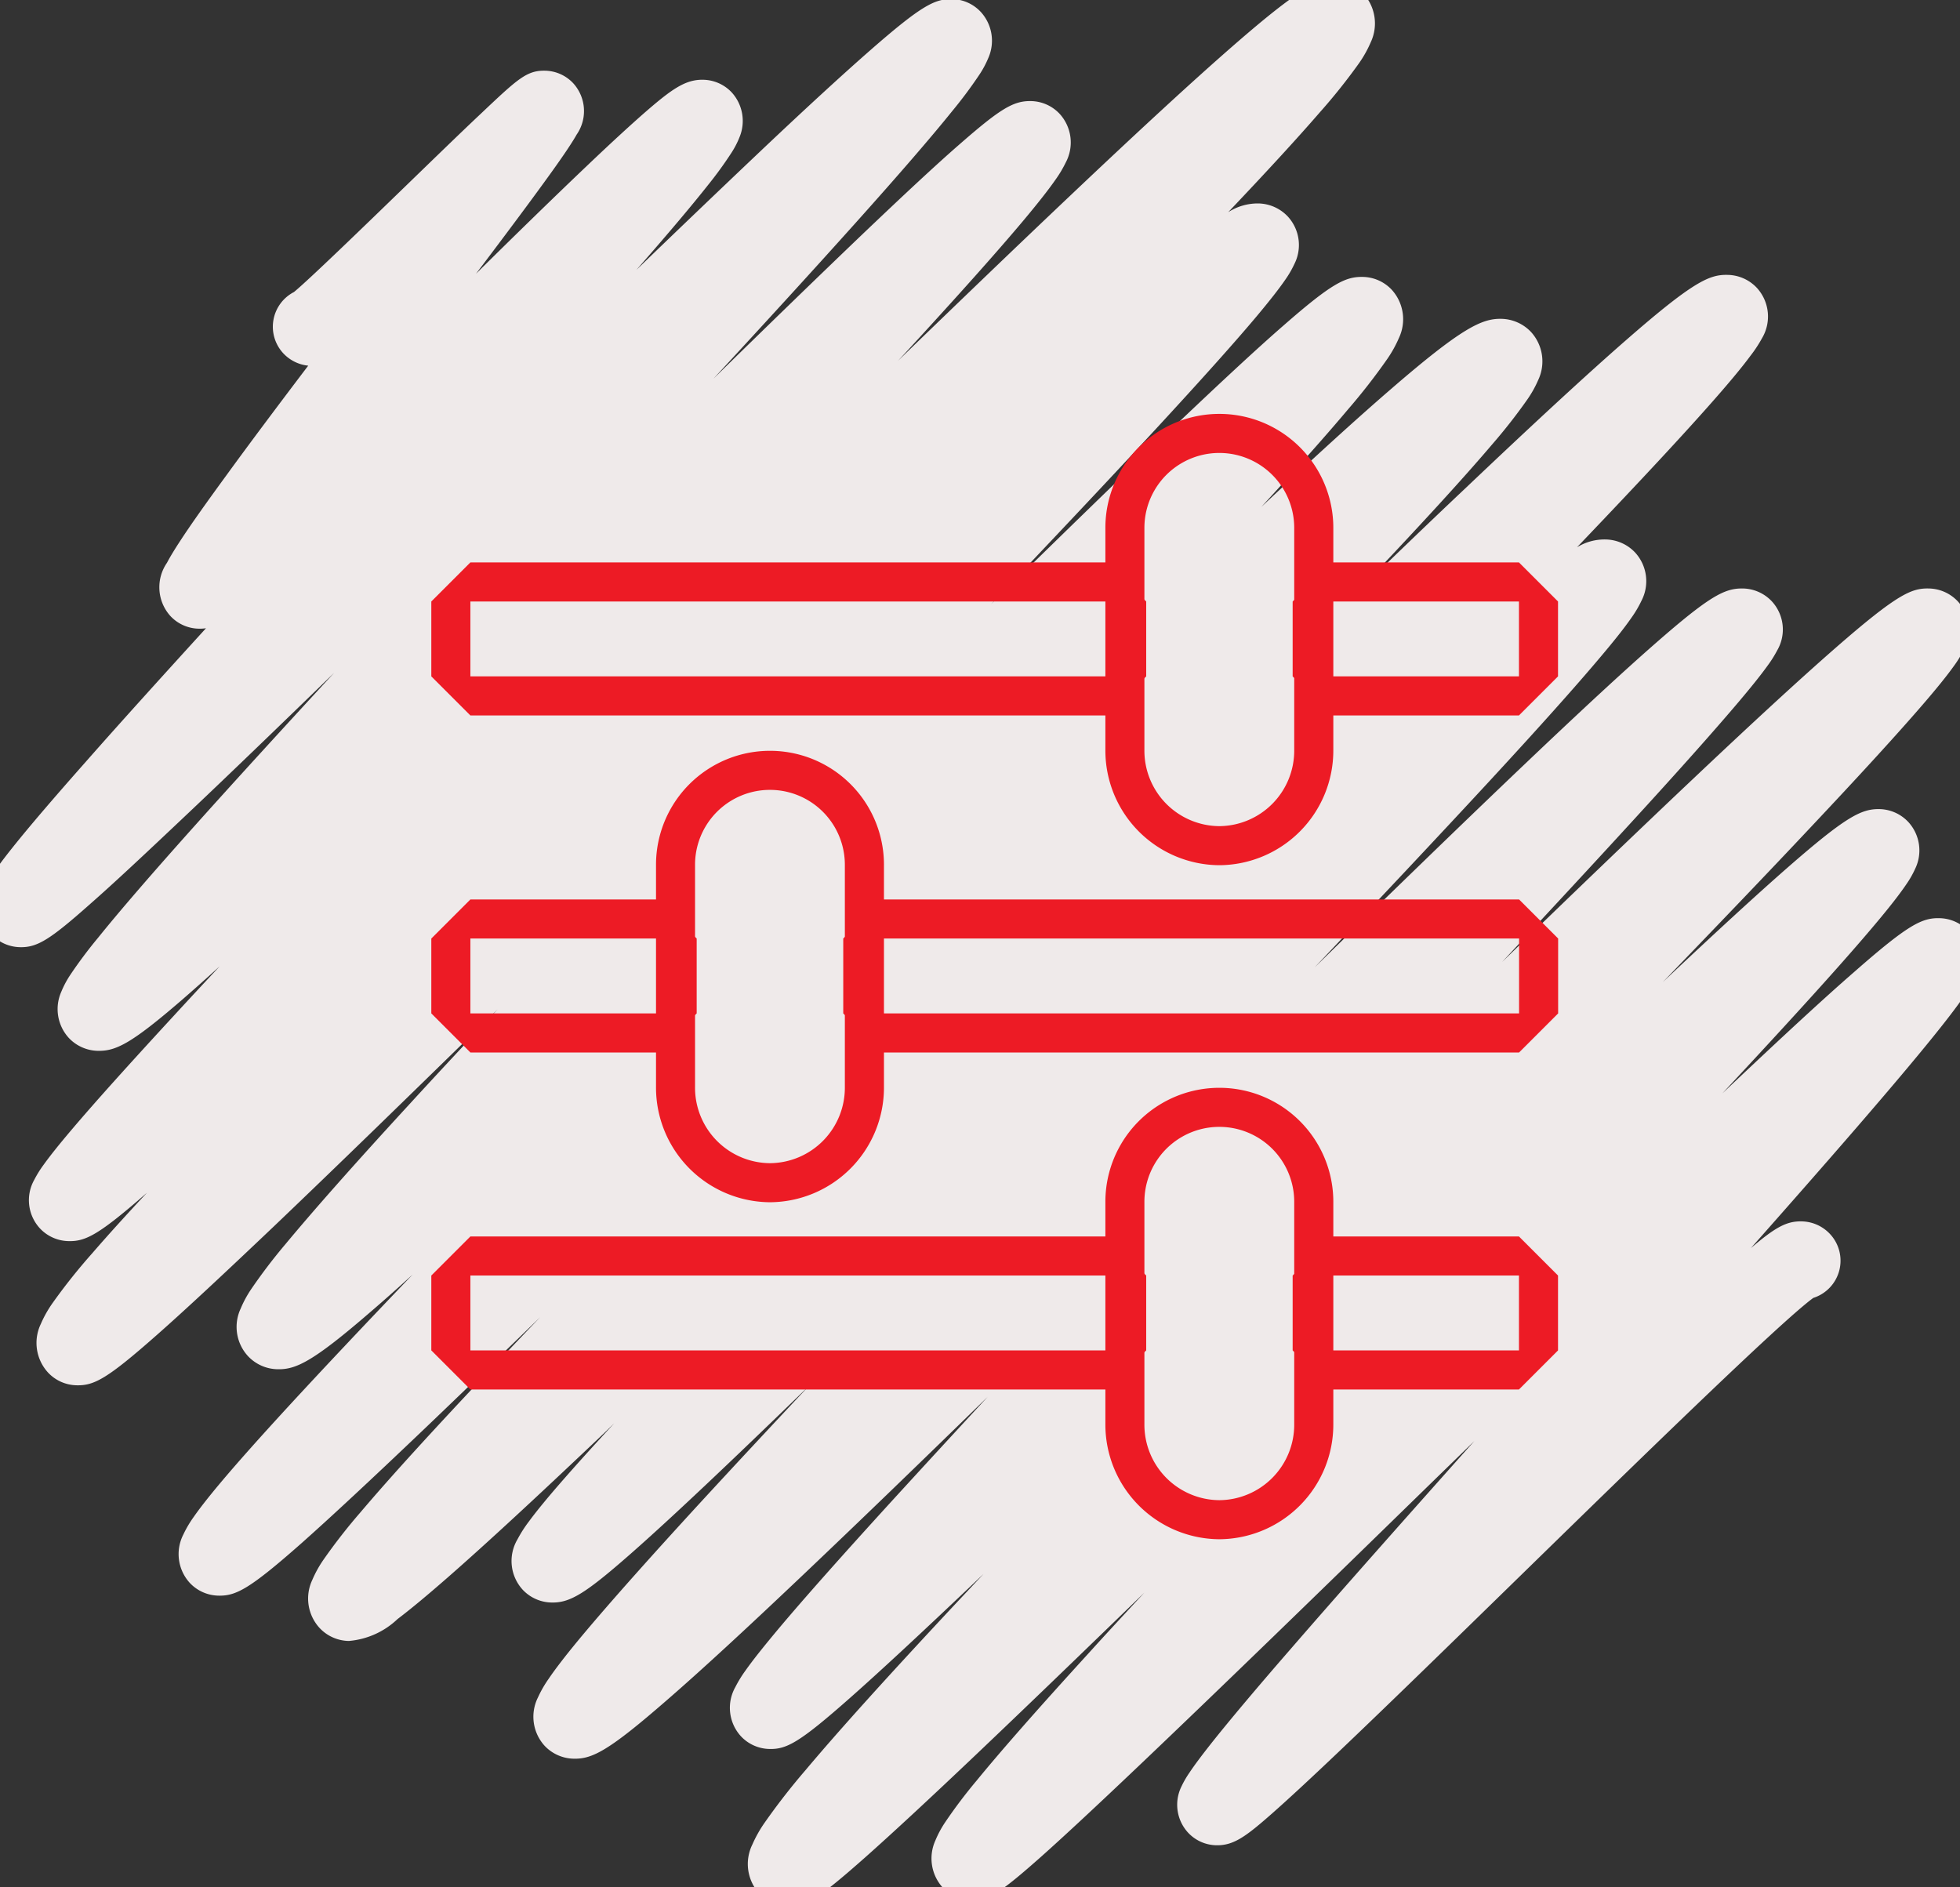 <svg xmlns="http://www.w3.org/2000/svg" xmlns:xlink="http://www.w3.org/1999/xlink" width="50.173" height="48.309" viewBox="0 0 50.173 48.309"><rect x="0" y="0" width="50.173" height="48.309" fill="#333333" stroke="none"/><defs><clipPath id="a"><rect width="50.173" height="48.309" fill="none"/></clipPath></defs><g transform="translate(-155.703 -1734.029)"><g transform="translate(155.703 1734.029)"><g transform="translate(0 0)" clip-path="url(#a)"><path d="M20.688,49.292h-.033a1.021,1.021,0,0,1-.728-.325,1.127,1.127,0,0,1-.175-1.26,3.238,3.238,0,0,1,.312-.554,17,17,0,0,1,1.05-1.349c.84-1,2.08-2.375,3.79-4.205l.766-.816-.295.28c-1.352,1.284-2.369,2.227-3.109,2.881-1.311,1.159-1.637,1.331-2.079,1.321a1.024,1.024,0,0,1-.731-.327,1.079,1.079,0,0,1-.141-1.258,3.146,3.146,0,0,1,.261-.425c.182-.258.454-.6.83-1.05.66-.786,1.631-1.881,2.968-3.346.732-.8,1.541-1.68,2.4-2.608-1.675,1.633-3.26,3.166-4.644,4.48-1.546,1.469-2.719,2.549-3.586,3.3-1.461,1.271-1.889,1.494-2.363,1.483a1.049,1.049,0,0,1-.751-.333,1.105,1.105,0,0,1-.168-1.236,2.959,2.959,0,0,1,.272-.474c.19-.281.477-.65.876-1.128.7-.835,1.727-1.992,3.148-3.537.8-.868,1.687-1.82,2.632-2.826-.627.608-1.222,1.182-1.778,1.713-1.217,1.163-2.138,2.016-2.816,2.61-1.124.984-1.514,1.223-1.984,1.213a1.036,1.036,0,0,1-.743-.33,1.089,1.089,0,0,1-.131-1.288,3.335,3.335,0,0,1,.294-.459c.209-.284.52-.661.953-1.153.337-.384.746-.835,1.23-1.359L16,37.137c-1.745,1.657-3.063,2.875-4.032,3.723-.545.477-.971.83-1.3,1.079A2.056,2.056,0,0,1,9.42,42.5a1.048,1.048,0,0,1-.749-.333,1.115,1.115,0,0,1-.185-1.231,2.89,2.89,0,0,1,.29-.522A14.539,14.539,0,0,1,9.724,39.2c.757-.894,1.881-2.128,3.436-3.772q.555-.586,1.161-1.219c-1.056,1.026-2.041,1.978-2.933,2.83C10.005,38.358,8.964,39.327,8.206,40,6.884,41.167,6.532,41.35,6.084,41.34a1.03,1.03,0,0,1-.737-.329,1.094,1.094,0,0,1-.163-1.235,2.83,2.83,0,0,1,.267-.453c.184-.264.459-.61.843-1.06.672-.786,1.669-1.879,3.048-3.342.534-.567,1.107-1.169,1.711-1.8q-.6.547-1.079.957C8.5,35.353,8.064,35.554,7.6,35.544a1.062,1.062,0,0,1-.762-.337,1.105,1.105,0,0,1-.186-1.216,2.832,2.832,0,0,1,.271-.5,14.082,14.082,0,0,1,.876-1.15c.7-.843,1.724-2.005,3.145-3.551.7-.765,1.471-1.591,2.286-2.459-2.124,2.078-4.084,3.987-5.715,5.543C6.2,33.124,5.22,34.038,4.5,34.672c-1.265,1.117-1.6,1.293-2.045,1.283a1.028,1.028,0,0,1-.736-.328,1.122,1.122,0,0,1-.182-1.245,2.959,2.959,0,0,1,.306-.541,15.069,15.069,0,0,1,1.01-1.267c.377-.436.84-.949,1.4-1.548-1.238,1.082-1.571,1.248-2.007,1.238a1.029,1.029,0,0,1-.735-.328,1.063,1.063,0,0,1-.142-1.243,2.838,2.838,0,0,1,.239-.384c.161-.225.4-.524.731-.914.579-.682,1.434-1.634,2.613-2.913q.552-.6,1.163-1.253-.544.494-.969.862C3.852,27.208,3.46,27.4,3,27.393a1.048,1.048,0,0,1-.75-.333,1.094,1.094,0,0,1-.191-1.177,2.482,2.482,0,0,1,.23-.433A11.644,11.644,0,0,1,3,24.5c.554-.688,1.375-1.639,2.51-2.907,1.024-1.144,2.236-2.469,3.534-3.876C7.675,19.046,6.411,20.266,5.318,21.3s-1.91,1.8-2.507,2.323C1.765,24.552,1.444,24.75,1,24.739a1.018,1.018,0,0,1-.726-.325A1.063,1.063,0,0,1,.09,23.262a2.15,2.15,0,0,1,.192-.357c.118-.184.294-.421.537-.725.415-.52,1.03-1.24,1.88-2.2.88-1,1.925-2.153,3.065-3.405a1.084,1.084,0,0,1-.181.011,1.018,1.018,0,0,1-.731-.325A1.1,1.1,0,0,1,4.765,14.9c.077-.147.191-.336.348-.575.261-.4.645-.942,1.174-1.666.6-.826,1.331-1.8,2.094-2.806a1.013,1.013,0,0,1-.637-.315,1,1,0,0,1,.272-1.57c.382-.314,1.793-1.68,2.837-2.692.69-.668,1.4-1.359,1.939-1.866.957-.905,1.184-1.12,1.661-1.108a1.011,1.011,0,0,1,.71.319,1.058,1.058,0,0,1,.089,1.317c-.06.107-.146.243-.263.417-.193.287-.479.686-.873,1.221-.409.556-.9,1.211-1.44,1.924,1.011-1,1.983-1.947,2.8-2.725.679-.647,1.2-1.124,1.586-1.459.648-.559.989-.791,1.428-.782a1.024,1.024,0,0,1,.735.327A1.085,1.085,0,0,1,19.423,4a2.254,2.254,0,0,1-.206.4,9.972,9.972,0,0,1-.6.827c-.421.533-1.023,1.247-1.836,2.175,1.068-1.032,2.081-2,2.993-2.866,1.3-1.234,2.291-2.142,3.018-2.778C24.078.635,24.422.459,24.868.469A1.031,1.031,0,0,1,25.6.8a1.092,1.092,0,0,1,.19,1.177,2.466,2.466,0,0,1-.228.426,11.556,11.556,0,0,1-.694.931c-.545.677-1.354,1.613-2.473,2.862-1.049,1.171-2.3,2.54-3.642,3.992,1.4-1.372,2.7-2.632,3.816-3.7C23.649,5.459,24.463,4.7,25.061,4.18c1.03-.9,1.371-1.11,1.822-1.1a1.027,1.027,0,0,1,.735.328,1.088,1.088,0,0,1,.153,1.247,3.014,3.014,0,0,1-.264.441c-.183.263-.457.611-.837,1.064-.665.791-1.643,1.888-2.992,3.354l-.2.215c1.585-1.534,3.088-2.978,4.435-4.253,1.78-1.686,3.129-2.927,4.124-3.795C33.79.152,34.194-.01,34.647,0a1.05,1.05,0,0,1,.75.334,1.134,1.134,0,0,1,.181,1.244,2.944,2.944,0,0,1-.3.535,14.986,14.986,0,0,1-1,1.253c-.574.663-1.348,1.506-2.347,2.558A1.4,1.4,0,0,1,32.7,5.7a1.061,1.061,0,0,1,.759.337,1.078,1.078,0,0,1,.167,1.212,2.592,2.592,0,0,1-.237.408c-.158.23-.394.531-.721.922-.57.679-1.415,1.623-2.584,2.889-1.208,1.308-2.65,2.836-4.224,4.493,1.676-1.645,3.227-3.156,4.564-4.432,1.261-1.2,2.215-2.088,2.918-2.7,1.232-1.078,1.588-1.257,2.033-1.248a1.038,1.038,0,0,1,.744.33A1.122,1.122,0,0,1,36.3,9.147a3.066,3.066,0,0,1-.3.539,15.769,15.769,0,0,1-1,1.284c-.551.655-1.284,1.48-2.222,2.5,1.373-1.287,2.468-2.283,3.329-3.026,1.787-1.545,2.312-1.8,2.811-1.79a1.072,1.072,0,0,1,.768.34,1.117,1.117,0,0,1,.18,1.228,2.823,2.823,0,0,1-.28.5,14.179,14.179,0,0,1-.9,1.149c-.72.847-1.79,2.018-3.272,3.581l-.287.3C36.137,14.77,37.1,13.843,37.994,13c1.782-1.692,3.13-2.935,4.121-3.8,1.739-1.52,2.143-1.681,2.6-1.671a1.05,1.05,0,0,1,.751.334,1.087,1.087,0,0,1,.13,1.287A3.321,3.321,0,0,1,45.3,9.6c-.207.281-.516.654-.945,1.142-.755.859-1.868,2.056-3.4,3.66l-.095.1a1.341,1.341,0,0,1,.729-.2,1.061,1.061,0,0,1,.761.337,1.085,1.085,0,0,1,.16,1.232,2.835,2.835,0,0,1-.254.431c-.174.252-.435.583-.8,1.014-.633.752-1.569,1.8-2.863,3.2s-2.8,3-4.453,4.745c1.962-1.917,3.824-3.726,5.39-5.215,1.445-1.375,2.539-2.386,3.343-3.089,1.381-1.208,1.768-1.408,2.231-1.4a1.041,1.041,0,0,1,.745.331,1.063,1.063,0,0,1,.135,1.255,3.013,3.013,0,0,1-.243.386c-.166.232-.413.541-.754.944-.6.708-1.481,1.7-2.7,3.031-.989,1.081-2.119,2.3-3.344,3.614,1.707-1.653,3.325-3.209,4.75-4.557,1.621-1.534,2.849-2.664,3.752-3.454,1.62-1.417,1.982-1.56,2.421-1.55a1.041,1.041,0,0,1,.743.331,1.076,1.076,0,0,1,.149,1.245,2.841,2.841,0,0,1-.255.415c-.174.243-.433.565-.794.983-.632.733-1.568,1.759-2.864,3.135-1.1,1.172-2.388,2.514-3.788,3.967,1.361-1.283,2.411-2.246,3.2-2.937,1.474-1.288,1.878-1.5,2.344-1.491a1.038,1.038,0,0,1,.741.331,1.077,1.077,0,0,1,.175,1.195,2.473,2.473,0,0,1-.228.4c-.15.222-.373.512-.684.886-.538.648-1.335,1.548-2.438,2.751-.491.536-1.022,1.109-1.586,1.714l.142-.134c1.4-1.322,2.457-2.3,3.237-2.978,1.367-1.2,1.726-1.384,2.179-1.373a1.032,1.032,0,0,1,.736.329,1.069,1.069,0,0,1,.172,1.188,2.539,2.539,0,0,1-.21.377c-.138.211-.342.489-.626.848-.49.621-1.212,1.482-2.207,2.633-.794.918-1.712,1.963-2.693,3.071.617-.525.908-.693,1.3-.684a1.016,1.016,0,0,1,.726.324,1,1,0,0,1-.428,1.635c-.843.614-4.625,4.308-7.415,7.031-1.78,1.738-3.461,3.379-4.782,4.634-.717.681-1.259,1.182-1.656,1.532-.667.587-.984.825-1.431.815a1.012,1.012,0,0,1-.722-.324,1.055,1.055,0,0,1-.165-1.188,2.443,2.443,0,0,1,.2-.345c.126-.19.313-.44.57-.765.446-.561,1.1-1.342,2.011-2.39,1.3-1.5,2.94-3.348,4.712-5.335l-1.153,1.122C34.3,41.216,31.664,43.776,29.64,45.7c-1.091,1.037-1.911,1.8-2.5,2.325-1,.885-1.332,1.123-1.794,1.112a1.015,1.015,0,0,1-.723-.324,1.111,1.111,0,0,1-.19-1.2,2.652,2.652,0,0,1,.253-.472,12.792,12.792,0,0,1,.8-1.06c.632-.773,1.568-1.838,2.861-3.255.452-.5.934-1.019,1.44-1.565-1.568,1.522-3.018,2.92-4.27,4.11s-2.2,2.067-2.884,2.674C21.477,49.068,21.133,49.292,20.688,49.292Z" transform="translate(-0.491 -0.492)" fill="#efeaea"/></g></g><g transform="translate(165.494 1743.342)"><path d="M2.25,27v1.917h16.3V27H2.25m0-1h16.3l1,1v1.917l-1,1H2.25l-1-1V27Z" transform="translate(0 -3.66)" fill="#ed1b25"/><path d="M28.125,27v1.917h4.793V27H28.125m0-1h4.793l1,1v1.917l-1,1H28.125l-1-1V27Z" transform="translate(-3.826 -3.66)" fill="#ed1b25"/><path d="M24.417,32.086a1.932,1.932,0,0,0,1.917-1.947V24.447a1.917,1.917,0,1,0-3.835,0v5.692a1.932,1.932,0,0,0,1.917,1.947m0,1A2.936,2.936,0,0,1,21.5,30.139V24.447a2.917,2.917,0,1,1,5.835,0v5.692A2.936,2.936,0,0,1,24.417,33.086Z" transform="translate(-2.995 -2.995)" fill="#ed1b25"/><g transform="translate(2.25 10.878)"><path d="M2.25,16.875v1.917H7.043V16.875H2.25m0-1H7.043l1,1v1.917l-1,1H2.25l-1-1V16.875Z" transform="translate(-2.25 -13.04)" fill="#ed1b25"/><path d="M14.625,16.875v1.917h16.3V16.875h-16.3m0-1h16.3l1,1v1.917l-1,1h-16.3l-1-1V16.875Z" transform="translate(-4.08 -13.04)" fill="#ed1b25"/><path d="M10.917,21.961a1.932,1.932,0,0,0,1.917-1.947V14.322a1.917,1.917,0,1,0-3.835,0v5.692a1.932,1.932,0,0,0,1.917,1.947m0,1A2.936,2.936,0,0,1,8,20.014V14.322a2.917,2.917,0,1,1,5.835,0v5.692A2.936,2.936,0,0,1,10.917,22.961Z" transform="translate(-3.248 -12.375)" fill="#ed1b25"/></g><g transform="translate(2.25 2.25)"><path d="M2.25,6.75V8.667h16.3V6.75H2.25m0-1h16.3l1,1V8.667l-1,1H2.25l-1-1V6.75Z" transform="translate(-2.25 -2.915)" fill="#ed1b25"/><path d="M28.125,6.75V8.667h4.793V6.75H28.125m0-1h4.793l1,1V8.667l-1,1H28.125l-1-1V6.75Z" transform="translate(-6.076 -2.915)" fill="#ed1b25"/><path d="M24.417,11.836a1.932,1.932,0,0,0,1.917-1.947V4.2a1.917,1.917,0,1,0-3.835,0V9.889a1.932,1.932,0,0,0,1.917,1.947m0,1A2.936,2.936,0,0,1,21.5,9.889V4.2a2.917,2.917,0,1,1,5.835,0V9.889A2.936,2.936,0,0,1,24.417,12.836Z" transform="translate(-5.245 -2.25)" fill="#ed1b25"/></g></g></g></svg>